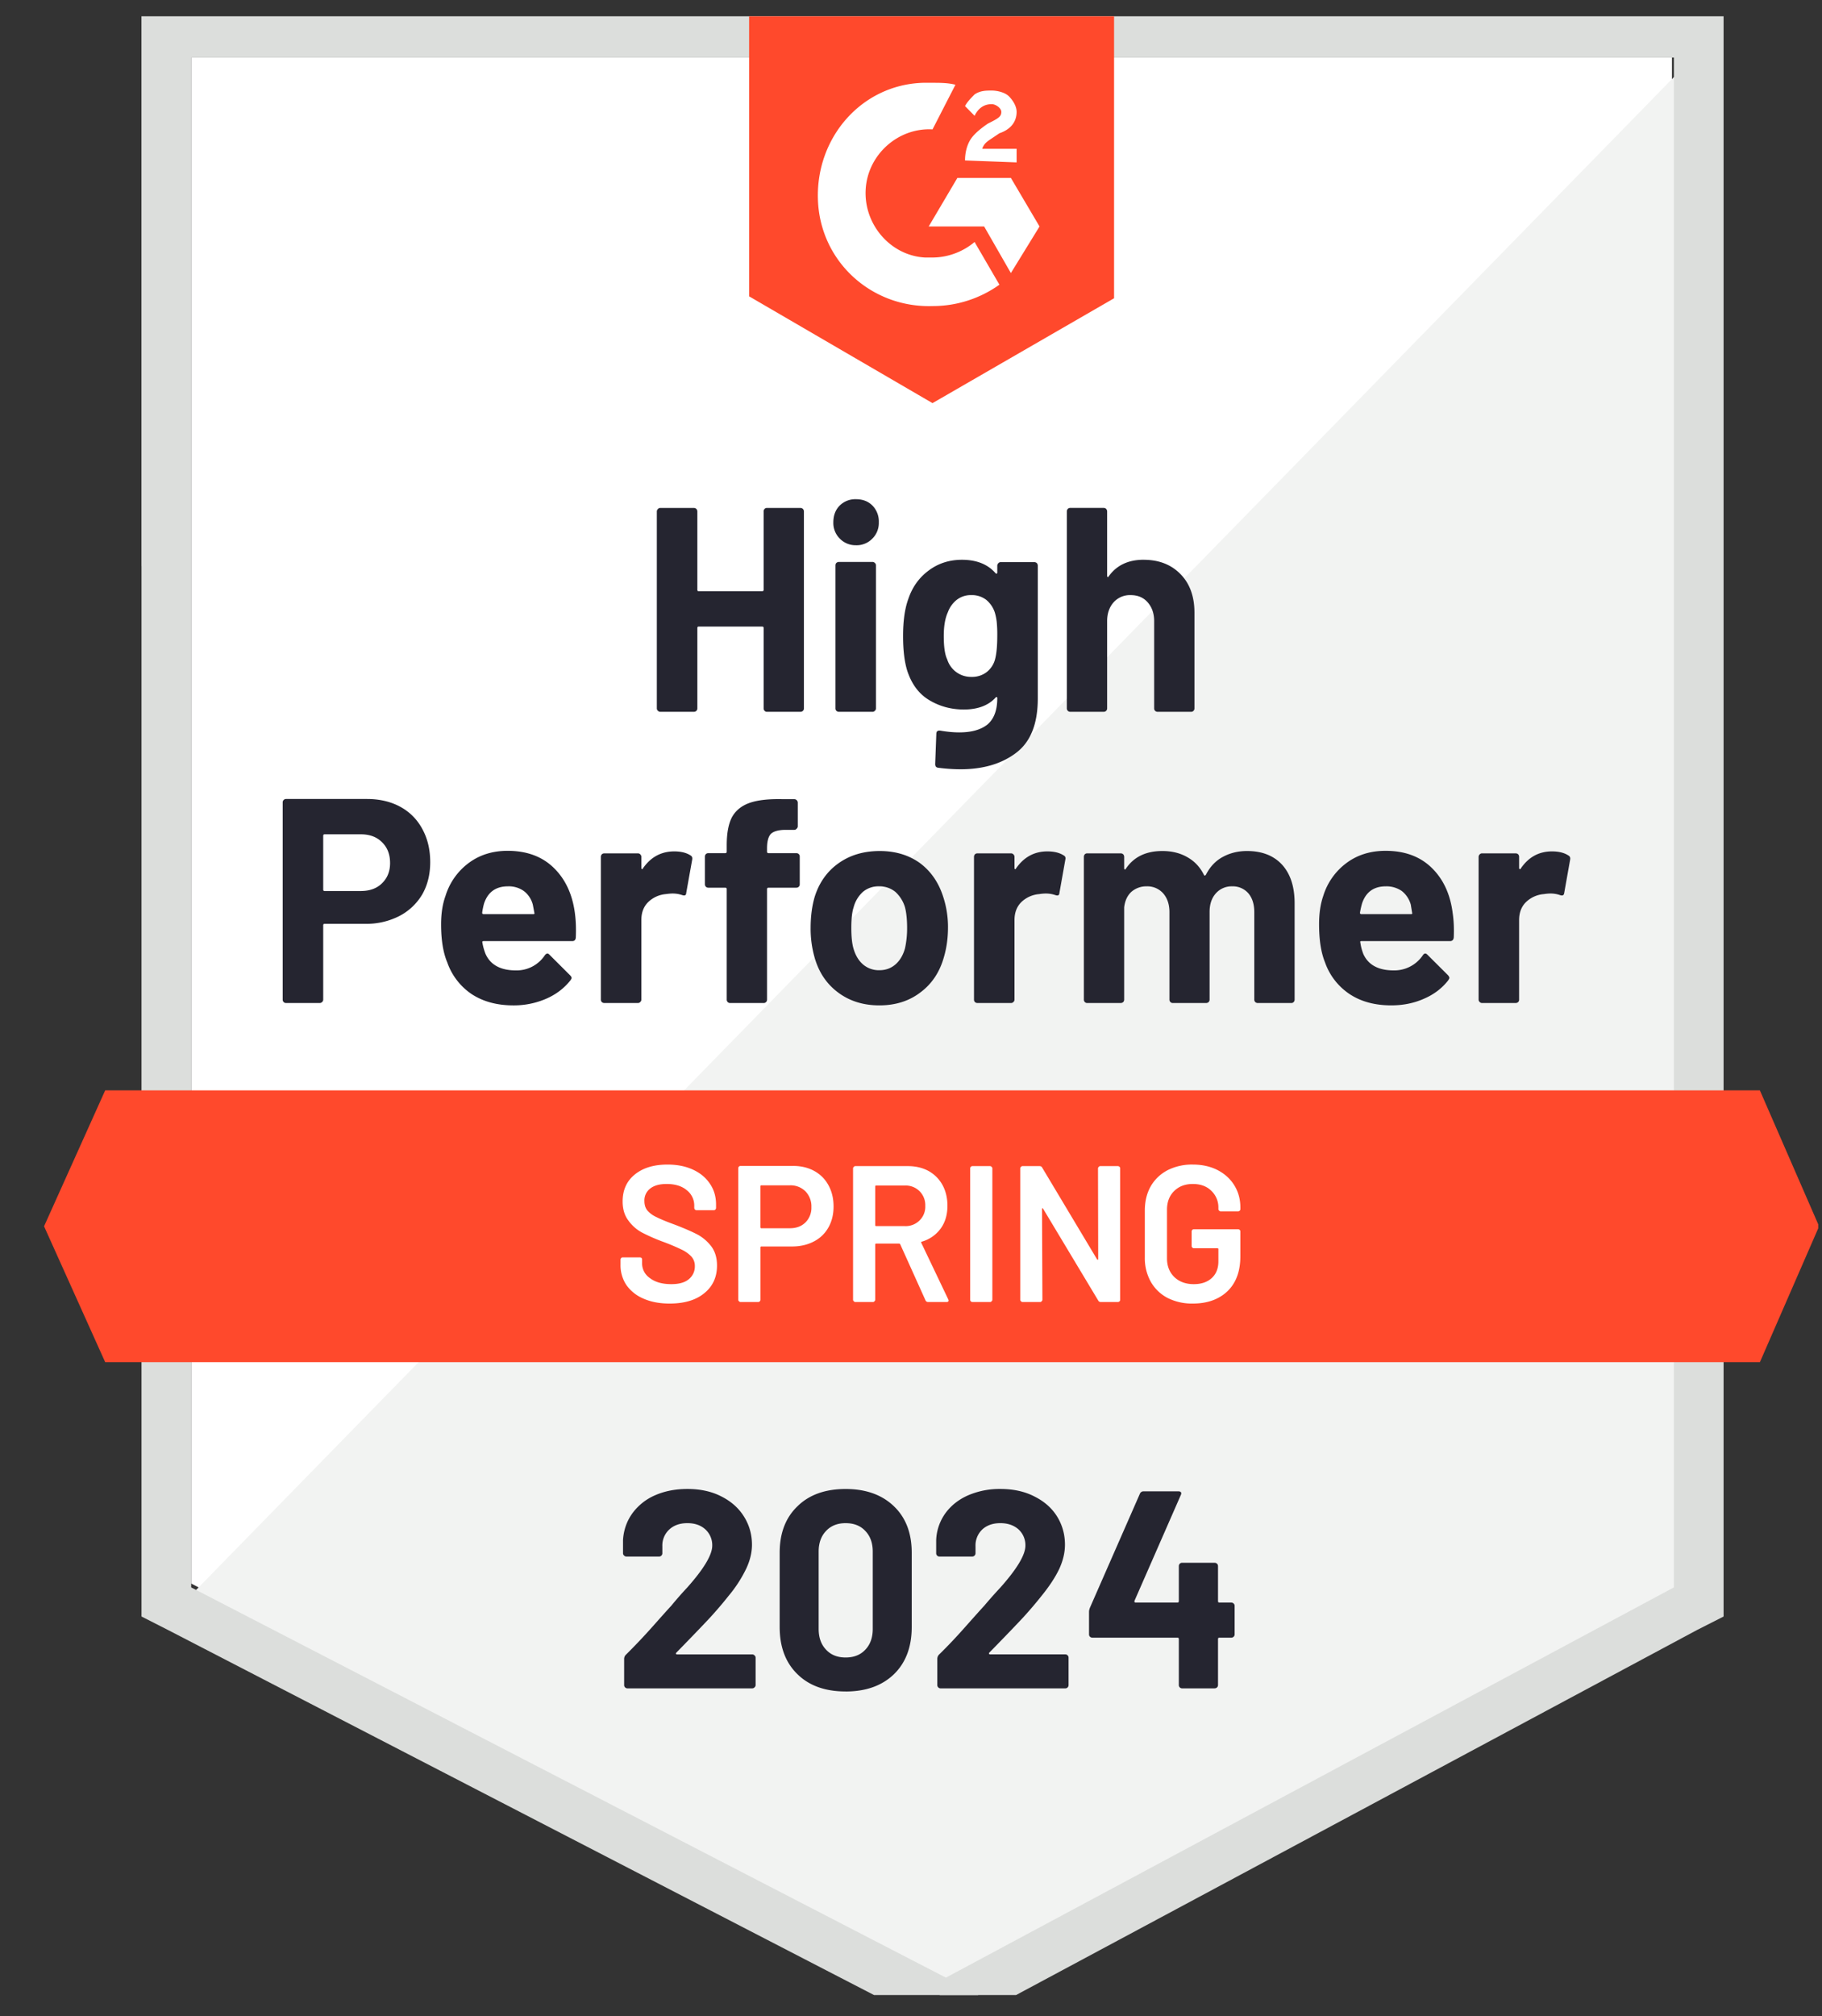 <svg width="66" height="73" fill="none" xmlns="http://www.w3.org/2000/svg"><rect width="100%" height="100%" fill="#333333" stroke="none"/><g clip-path="url(#clip0_8533_23195)"><path d="M6.925 57.337l27.34 14.13 26.3-14.13V2.084H6.925v55.253z" fill="#fff"/><path d="M61.12 2.295L6.37 58.32l28.378 14.27 26.37-13.707V2.293z" fill="#F2F3F2"/><path d="M5.126 20.501v38.03l.969.493 27.339 14.13.83.421.831-.421 26.37-14.13.97-.492V.256H5.124v20.245zm1.8 36.976V2.084h53.709v55.393l-26.37 14.13-27.34-14.13z" fill="#DCDEDC"/><path d="M33.78 2.998c.277 0 .554 0 .83.07l-.83 1.617c-1.245-.07-2.353.914-2.422 2.179-.07 1.265.9 2.39 2.146 2.46h.276c.554 0 1.108-.21 1.523-.562l.9 1.546a4.151 4.151 0 01-2.423.774c-2.214.07-4.083-1.617-4.152-3.867-.07-2.25 1.591-4.147 3.806-4.217h.346zm2.838 3.444L37.656 8.2l-1.038 1.687-.969-1.688h-2.007l1.038-1.757h1.938zm-1.661-.633c0-.28.07-.562.208-.773.138-.21.415-.422.623-.562l.138-.07c.277-.141.346-.211.346-.352 0-.14-.208-.281-.346-.281-.277 0-.485.14-.623.422l-.346-.352c.07-.14.208-.281.346-.422.208-.14.415-.14.623-.14.208 0 .484.07.623.21.138.141.277.352.277.563 0 .351-.208.633-.623.773l-.208.14c-.207.141-.346.212-.415.423h1.246v.492l-1.869-.07zm-1.177 8.787l6.576-3.796V.256h-13.22V10.73l6.644 3.867zm29.97 24.885H3.81l-2.214 4.921 2.215 4.921H63.75l2.145-4.92-2.145-4.922z" fill="#FF492C"/><path d="M13.293 28.93c.456 0 .858.094 1.204.281.346.188.614.457.803.809.189.346.284.745.284 1.195 0 .445-.097.836-.291 1.174a2.07 2.07 0 01-.83.78 2.613 2.613 0 01-1.233.281h-1.474c-.032 0-.048.019-.048.056v2.686a.114.114 0 01-.042.091.12.12 0 01-.09.035h-1.211a.12.12 0 01-.09-.035.125.125 0 01-.035-.091v-7.136c0-.037.012-.067.035-.09a.12.12 0 01.09-.036h2.928zm-.222 3.332c.323 0 .58-.094.768-.281.194-.188.291-.431.291-.731 0-.314-.097-.565-.29-.752-.19-.193-.446-.289-.769-.289h-1.315c-.032 0-.048.02-.048.057v1.94c0 .037.016.056.048.056h1.315zm7.752.787c.037.267.049.565.035.893-.005.09-.049.134-.132.134h-3.204c-.042 0-.058.016-.049.049.023.14.062.281.118.422.18.393.547.59 1.1.59a1.227 1.227 0 001.045-.548c.033-.042.065-.063.097-.063.019 0 .042.014.07.042l.747.745c.037.037.055.07.055.098 0 .014-.013.042-.041.085-.23.29-.524.513-.88.667a2.94 2.94 0 01-1.19.24c-.59 0-1.093-.136-1.509-.408a2.3 2.3 0 01-.885-1.153c-.148-.352-.222-.81-.222-1.378 0-.389.053-.731.16-1.026a2.34 2.34 0 01.837-1.188c.397-.296.867-.443 1.412-.443.692 0 1.248.204 1.668.612.42.407.676.95.768 1.63zm-2.422-.956c-.439 0-.727.206-.866.619a2.38 2.38 0 00-.069.337c0 .033.019.05.056.05h1.792c.042 0 .056-.017.042-.05-.037-.201-.056-.3-.056-.295a.9.9 0 00-.325-.492.941.941 0 00-.574-.169zm6.021-1.265c.25 0 .448.05.595.148.051.028.07.08.056.154l-.215 1.202c-.004.085-.053.11-.145.078a1.076 1.076 0 00-.36-.057c-.055 0-.134.007-.235.021a1.042 1.042 0 00-.63.282c-.171.164-.256.384-.256.66v2.876a.114.114 0 01-.042.091.113.113 0 01-.083.035H21.89a.137.137 0 01-.09-.035.125.125 0 01-.035-.091v-5.167c0-.033.012-.063.035-.092a.137.137 0 01.09-.035h1.218c.032 0 .06.012.083.035a.129.129 0 01.042.092v.4c0 .02.007.033.02.043.01.01.019.004.028-.014.286-.418.667-.626 1.142-.626zm4.423.063c.037 0 .067.012.09.035a.125.125 0 01.035.092v.998a.125.125 0 01-.035.091.12.12 0 01-.09.035H27.84c-.037 0-.055.017-.055.05v4a.125.125 0 01-.035.091.12.12 0 01-.09.035h-1.21a.12.12 0 01-.09-.035.125.125 0 01-.035-.091v-4c0-.033-.019-.05-.056-.05h-.609a.12.12 0 01-.09-.035.125.125 0 01-.035-.091v-.998c0-.038.012-.068.035-.092a.121.121 0 01.09-.035h.61c.036 0 .055-.018.055-.056v-.232c0-.436.064-.776.193-1.02.134-.238.346-.41.637-.512.295-.104.704-.148 1.225-.134h.395c.032 0 .06.012.083.035a.129.129 0 01.041.091v.851a.114.114 0 01-.041.091.104.104 0 01-.083.043h-.346c-.24.004-.409.054-.506.147-.092.099-.138.274-.138.527v.113c0 .037.018.056.055.056h1.004zm3.01 5.512c-.58 0-1.079-.155-1.494-.465-.416-.309-.7-.73-.852-1.265a3.784 3.784 0 01-.145-1.075c0-.413.049-.785.145-1.118.162-.52.45-.928.866-1.223.415-.296.913-.443 1.494-.443.563 0 1.048.145 1.454.436.397.295.678.703.844 1.223a3.5 3.5 0 01.173 1.104c0 .38-.048.735-.145 1.068-.152.548-.436.977-.851 1.286-.41.315-.907.472-1.488.472zm0-1.273c.227 0 .42-.07.582-.21.162-.141.277-.336.346-.584a3.4 3.4 0 00.076-.738c0-.296-.025-.544-.076-.745a1.232 1.232 0 00-.353-.563.903.903 0 00-.588-.197.875.875 0 00-.581.197 1.15 1.15 0 00-.34.563c-.055.164-.083.412-.083.745 0 .318.026.564.076.738.07.248.185.443.346.583a.88.88 0 00.596.211zm6.085-4.302c.249 0 .447.05.595.148.055.028.074.08.055.154l-.214 1.202c-.005.085-.053.11-.146.078a1.076 1.076 0 00-.36-.057 1.7 1.7 0 00-.228.021 1.05 1.05 0 00-.637.282c-.17.164-.256.384-.256.66v2.876a.114.114 0 01-.041.091.12.12 0 01-.09.035h-1.212a.137.137 0 01-.09-.035.125.125 0 01-.034-.091v-5.167c0-.033.011-.063.034-.092a.137.137 0 01.09-.035h1.212a.12.12 0 01.09.035.128.128 0 01.041.092v.4c0 .02.005.033.014.043.018.01.03.004.035-.014.286-.418.666-.626 1.142-.626zm7.232-.014c.54 0 .963.164 1.267.492.304.333.457.799.457 1.399v3.487a.125.125 0 01-.035.091.113.113 0 01-.083.035H45.56a.137.137 0 01-.09-.035.125.125 0 01-.035-.091v-3.164c0-.286-.071-.513-.214-.682a.743.743 0 00-.588-.253.757.757 0 00-.589.253c-.152.17-.228.394-.228.675v3.17a.125.125 0 01-.035.092.137.137 0 01-.09.035h-1.204a.12.12 0 01-.09-.035.125.125 0 01-.035-.091v-3.164c0-.28-.076-.508-.228-.682a.764.764 0 00-.595-.253.819.819 0 00-.554.197c-.148.136-.235.324-.263.563v3.339a.125.125 0 01-.035.091.137.137 0 01-.09.035h-1.21a.12.12 0 01-.09-.035.125.125 0 01-.035-.091v-5.167c0-.033.011-.063.034-.092a.12.12 0 01.09-.035h1.211c.033 0 .063.012.09.035a.142.142 0 01.035.092v.415a.05.05 0 00.02.042c.015.004.028-.005.042-.028.286-.427.727-.64 1.322-.64.346 0 .648.075.907.225.258.145.457.356.595.633.019.042.044.042.076 0 .148-.291.353-.507.616-.647.259-.14.55-.211.872-.211zm7.448 2.235c.041.267.055.565.041.893-.009.09-.055.134-.138.134h-3.205c-.041 0-.055.016-.041.049.018.14.055.281.11.422.18.393.547.59 1.101.59a1.245 1.245 0 001.052-.548c.028-.042.058-.063.09-.063.023 0 .048.014.076.042l.748.745c.032.037.048.07.048.098 0 .014-.014.042-.041.085-.227.29-.52.513-.88.667-.36.16-.754.24-1.183.24-.595 0-1.098-.136-1.509-.408a2.288 2.288 0 01-.893-1.153c-.143-.352-.214-.81-.214-1.378 0-.389.05-.731.152-1.026a2.34 2.34 0 01.838-1.188c.396-.296.87-.443 1.418-.443.693 0 1.248.204 1.668.612.42.407.674.95.762 1.63zm-2.423-.956c-.433 0-.72.206-.858.619a3.14 3.14 0 00-.076.337c0 .033.018.05.055.05h1.793c.041 0 .055-.017.041-.05l-.048-.295a.951.951 0 00-.325-.492.973.973 0 00-.582-.169zm6.022-1.265c.249 0 .447.05.595.148.056.028.076.08.062.154l-.214 1.202c-.01.085-.06.11-.152.078a1.039 1.039 0 00-.36-.057c-.056 0-.132.007-.229.021a1.05 1.05 0 00-.636.282c-.171.164-.257.384-.257.66v2.876a.125.125 0 01-.034.091.137.137 0 01-.09.035h-1.218a.113.113 0 01-.083-.035.114.114 0 01-.042-.091v-5.167a.13.13 0 01.042-.092.113.113 0 01.083-.035h1.218a.14.14 0 01.09.035.141.141 0 01.034.092v.4c0 .02.007.033.021.043.014.01.026.004.035-.014.281-.418.66-.626 1.135-.626zM27.66 18.519a.14.14 0 01.035-.091.112.112 0 01.083-.036h1.218c.032 0 .063.012.09.036a.141.141 0 01.035.091v7.128a.125.125 0 01-.035.091.137.137 0 01-.09.036H27.78a.112.112 0 01-.083-.036.125.125 0 01-.035-.09v-2.911c0-.033-.018-.05-.055-.05h-2.298c-.032 0-.048.017-.048.05v2.91a.125.125 0 01-.035.091.136.136 0 01-.09.036h-1.218a.113.113 0 01-.083-.036.114.114 0 01-.042-.09v-7.129c0-.033.014-.063.042-.091a.112.112 0 01.083-.036h1.218c.032 0 .062.012.09.036a.14.14 0 01.035.091v2.833c0 .038.016.056.048.056h2.298c.037 0 .055-.018.055-.056v-2.833zm3.35 1.223a.792.792 0 01-.588-.239.794.794 0 01-.235-.59c0-.249.076-.45.228-.605a.798.798 0 01.595-.232c.245 0 .443.078.596.232a.824.824 0 01.228.605.794.794 0 01-.235.59.792.792 0 01-.589.24zm-.623 6.032a.137.137 0 01-.09-.036.125.125 0 01-.034-.09v-5.175c0-.037.011-.068.034-.091a.137.137 0 01.09-.035h1.218c.033 0 .06.011.084.035a.114.114 0 01.041.091v5.174a.114.114 0 01-.041.091.113.113 0 01-.084.036h-1.218zm5.738-5.294c0-.032.014-.063.042-.091a.113.113 0 01.083-.035h1.218a.14.14 0 01.09.035.141.141 0 01.035.091v4.809c0 .918-.261 1.574-.783 1.968-.521.398-1.195.597-2.02.597a6.47 6.47 0 01-.81-.056c-.07-.01-.104-.054-.104-.133l.041-1.09c0-.094.049-.133.146-.12.249.043.477.064.685.064.443 0 .784-.096 1.024-.288.235-.202.353-.518.353-.95 0-.023-.007-.037-.02-.042-.014-.004-.028.003-.042.021-.263.286-.646.43-1.15.43-.451 0-.864-.11-1.238-.331-.378-.22-.648-.577-.81-1.069-.101-.323-.152-.742-.152-1.258 0-.548.062-.993.187-1.336.143-.43.387-.775.733-1.033.347-.262.75-.394 1.212-.394.53 0 .936.162 1.218.486.014.014.028.018.041.014.014-.005.021-.017.021-.036v-.253zm-.083 3.403c.056-.206.083-.495.083-.865a4.53 4.53 0 00-.02-.5 1.972 1.972 0 00-.07-.344.995.995 0 00-.311-.456.847.847 0 00-.54-.17.825.825 0 00-.526.17 1.015 1.015 0 00-.325.456c-.097.211-.146.497-.146.858 0 .394.042.675.125.844a.9.9 0 00.879.633.863.863 0 00.553-.176.87.87 0 00.298-.45zm5.385-3.614c.554 0 .999.174 1.336.52.337.343.505.809.505 1.4v3.458a.125.125 0 01-.035.091.113.113 0 01-.083.036h-1.218a.137.137 0 01-.09-.036.125.125 0 01-.034-.09V22.49c0-.277-.079-.504-.236-.682-.152-.174-.357-.26-.616-.26a.791.791 0 00-.616.26c-.157.178-.235.405-.235.682v3.156a.125.125 0 01-.035.091.121.121 0 01-.09.036h-1.21a.12.12 0 01-.09-.036.125.125 0 01-.035-.09v-7.129a.14.14 0 01.034-.091.12.12 0 01.09-.036h1.211a.12.12 0 01.09.036.141.141 0 01.035.091v2.334c0 .019.007.033.02.042.015.005.024 0 .028-.014.286-.408.711-.612 1.274-.612z" fill="#252530"/><path d="M24.256 47.2c-.36 0-.673-.059-.94-.176a1.446 1.446 0 01-.624-.492 1.295 1.295 0 01-.214-.745v-.176a.09.09 0 01.027-.063.074.074 0 01.056-.021h.616a.1.1 0 01.062.021c.014.019.02.04.02.063v.134a.64.64 0 00.285.534c.189.145.447.218.775.218.281 0 .493-.06.637-.183a.59.59 0 00.214-.47.509.509 0 00-.118-.338 1.147 1.147 0 00-.332-.246 7.642 7.642 0 00-.657-.281 6.786 6.786 0 01-.796-.345 1.445 1.445 0 01-.506-.443c-.138-.182-.207-.412-.207-.689 0-.412.147-.738.443-.977.295-.239.69-.358 1.183-.358.346 0 .653.06.92.183.264.121.47.292.617.513.148.215.221.466.221.752v.12a.09.09 0 01-.027.063.074.074 0 01-.056.02h-.623a.074.074 0 01-.055-.02.088.088 0 01-.028-.064v-.077a.703.703 0 00-.263-.555c-.18-.155-.427-.232-.74-.232-.254 0-.45.054-.589.162a.539.539 0 00-.214.456c0 .141.037.256.11.345a.961.961 0 00.333.239c.147.075.376.169.685.281.328.127.59.241.789.344.194.104.362.247.505.43.139.187.208.419.208.695 0 .422-.155.757-.464 1.005-.304.249-.722.373-1.253.373zm4.472-4.984c.29 0 .546.061.768.183.221.122.392.293.512.513.125.225.187.483.187.773 0 .286-.062.54-.187.76-.124.22-.3.389-.526.506-.23.121-.496.182-.796.182H27.58c-.023 0-.035.012-.035.035v1.892a.077.077 0 01-.02.056.086.086 0 01-.063.028h-.637a.066.066 0 01-.055-.028.067.067 0 01-.028-.056V42.3a.09.09 0 01.028-.063.074.074 0 01.055-.02h1.904zm-.118 2.257c.235 0 .424-.07.567-.211a.744.744 0 00.215-.556.777.777 0 00-.215-.569.76.76 0 00-.567-.218h-1.031c-.023 0-.035.012-.035.035v1.483c0 .024.012.036.035.036h1.03zm5.011 2.67a.098.098 0 01-.097-.062l-.913-2.025c-.01-.019-.024-.028-.042-.028h-.83c-.024 0-.035.012-.035.035v1.996a.07.07 0 01-.028.057.066.066 0 01-.055.028h-.637a.066.066 0 01-.055-.028.067.067 0 01-.028-.056v-4.753c0-.023.01-.042.028-.056a.066.066 0 01.055-.028h1.903c.282 0 .531.059.748.176.217.122.385.29.505.506.12.22.18.471.18.752 0 .324-.08.598-.242.823a1.28 1.28 0 01-.685.478c-.01 0-.017.004-.021.014a.03.03 0 000 .028l.976 2.045a.12.12 0 01.014.043c0 .037-.026.056-.077.056h-.664zm-1.883-4.217c-.023 0-.034.012-.034.035v1.4c0 .023.011.034.034.034h1.039a.711.711 0 00.532-.204.692.692 0 00.208-.527.713.713 0 00-.208-.534.714.714 0 00-.532-.204h-1.039zm3.489 4.218a.085.085 0 01-.063-.028.077.077 0 01-.02-.056v-4.753a.08.08 0 01.02-.056.085.085 0 01.063-.028h.637c.023 0 .041.01.055.028a.067.067 0 01.028.056v4.752a.07.07 0 01-.028.057.066.066 0 01-.055.028h-.637zm4.547-4.837c0-.023.01-.042.028-.056a.065.065 0 01.055-.028h.637c.023 0 .044.01.062.028a.076.076 0 01.021.056v4.752a.077.077 0 01-.02.057.086.086 0 01-.063.028h-.616c-.046 0-.078-.019-.097-.056l-1.993-3.318c-.01-.014-.019-.022-.028-.022-.01.005-.014.017-.014.036l.014 3.276c0 .023-.01.042-.028.056a.066.066 0 01-.055.028h-.637a.065.065 0 01-.055-.028.067.067 0 01-.028-.056v-4.753c0-.023.01-.042.028-.056a.065.065 0 01.055-.028h.616c.046 0 .079.019.097.056l1.986 3.318c.01.014.019.02.028.014.01 0 .014-.009.014-.028l-.007-3.276zm3.433 4.893a1.96 1.96 0 01-.913-.204 1.49 1.49 0 01-.61-.59 1.74 1.74 0 01-.214-.872v-1.701c0-.333.071-.626.214-.879.143-.248.346-.443.61-.583a1.96 1.96 0 01.913-.204c.341 0 .644.068.907.204.258.136.459.32.602.555.143.234.215.5.215.794v.057a.076.076 0 01-.021.056.085.085 0 01-.063.028h-.63a.066.066 0 01-.055-.028.067.067 0 01-.027-.056v-.035a.83.83 0 00-.257-.626c-.166-.164-.39-.246-.67-.246-.282 0-.508.087-.68.26-.17.169-.255.394-.255.675v1.757c0 .281.09.509.27.682.18.169.413.253.699.253.277 0 .496-.075.657-.225.157-.145.236-.347.236-.604v-.436c0-.024-.012-.035-.035-.035h-.851a.085.085 0 01-.063-.029.077.077 0 01-.02-.056v-.52a.08.08 0 01.02-.056.085.085 0 01.063-.028h1.598a.09.09 0 01.063.028c.014.014.02.033.02.056v.9c0 .539-.154.958-.463 1.258-.314.3-.734.45-1.26.45z" fill="#fff"/><path d="M24.499 59.84c-.014.013-.019.027-.014.041a.045.045 0 00.041.022h2.72c.033 0 .06.011.084.035a.107.107 0 01.041.084v.991a.11.11 0 01-.041.085.112.112 0 01-.084.035h-4.512a.12.12 0 01-.09-.035.116.116 0 01-.035-.085v-.942c0-.06.02-.112.062-.154a22.35 22.35 0 001.004-1.062c.341-.384.556-.623.644-.717.184-.225.373-.44.567-.647.61-.684.914-1.192.914-1.525a.772.772 0 00-.25-.59c-.165-.15-.382-.225-.65-.225-.267 0-.484.074-.65.224a.786.786 0 00-.257.612v.253a.116.116 0 01-.034.084.113.113 0 01-.083.036h-1.184a.113.113 0 01-.083-.035.107.107 0 01-.041-.085v-.478c.023-.365.138-.691.346-.977a2 2 0 01.823-.647c.346-.15.734-.225 1.163-.225.475 0 .888.092 1.239.275.35.178.62.419.81.723.194.31.29.65.29 1.02 0 .286-.071.579-.214.879a4.71 4.71 0 01-.63.97c-.207.262-.431.524-.671.787-.24.258-.598.63-1.073 1.118l-.152.154zm6.132 1.405c-.738 0-1.32-.208-1.744-.625-.43-.417-.644-.987-.644-1.709V56.22c0-.708.215-1.268.644-1.68.424-.417 1.006-.626 1.744-.626.734 0 1.317.209 1.751.626.43.412.644.972.644 1.68v2.692c0 .722-.215 1.291-.644 1.709-.434.417-1.017.625-1.751.625zm0-1.23c.3 0 .538-.094.713-.281.18-.188.27-.438.27-.752v-2.805c0-.31-.09-.558-.27-.745-.175-.188-.413-.281-.713-.281-.295 0-.53.093-.706.28-.18.188-.27.437-.27.746v2.805c0 .314.09.564.27.752.175.187.41.281.706.281zm5.205-.176c-.014.014-.016.029-.007.043.005.014.018.02.041.02h2.72c.033 0 .06.012.084.036a.116.116 0 01.034.084v.991a.118.118 0 01-.034.085.112.112 0 01-.084.035h-4.52a.112.112 0 01-.082-.035.116.116 0 01-.035-.085v-.942c0-.06.019-.112.056-.154.332-.324.666-.678 1.003-1.062.342-.384.556-.623.644-.717.19-.225.38-.44.574-.647.61-.684.914-1.192.914-1.525a.772.772 0 00-.25-.59c-.17-.15-.39-.225-.657-.225s-.484.074-.65.224a.796.796 0 00-.25.612v.253a.116.116 0 01-.034.084.121.121 0 01-.09.036h-1.184a.113.113 0 01-.083-.035.116.116 0 01-.034-.085v-.478a1.78 1.78 0 01.339-.977c.208-.281.484-.497.83-.647a2.88 2.88 0 011.156-.225c.475 0 .889.092 1.24.275.355.178.627.419.816.723.19.31.284.65.284 1.02 0 .286-.07.579-.208.879-.143.3-.355.623-.637.97-.207.262-.431.524-.671.787-.24.258-.598.63-1.073 1.118l-.152.154zm8.762-1.813c.033 0 .063.011.09.035a.116.116 0 01.035.084v1.033a.116.116 0 01-.035.085.136.136 0 01-.09.035h-.429c-.032 0-.048.017-.048.05v1.665a.119.119 0 01-.035.085.136.136 0 01-.09.035h-1.17a.12.12 0 01-.09-.035.116.116 0 01-.034-.085v-1.666c0-.032-.016-.049-.049-.049h-3.08a.137.137 0 01-.09-.035.116.116 0 01-.034-.084v-.816c0-.042.011-.094.034-.154l1.807-4.12a.142.142 0 01.138-.091h1.253c.046 0 .079.011.097.035.018.023.016.058-.007.105l-1.675 3.824a.065.065 0 000 .043c.01.014.02.02.035.02h1.522c.033 0 .049-.018.049-.056v-1.258c0-.037.011-.068.034-.091a.12.12 0 01.09-.035h1.17c.032 0 .062.011.09.035a.125.125 0 01.035.091v1.258c0 .038.016.057.048.057h.43z" fill="#252530"/></g><defs><clipPath id="clip0_8533_23195"><path fill="#fff" transform="translate(.288 .59)" d="M0 0h65.576v71.648H0z"/></clipPath></defs></svg>